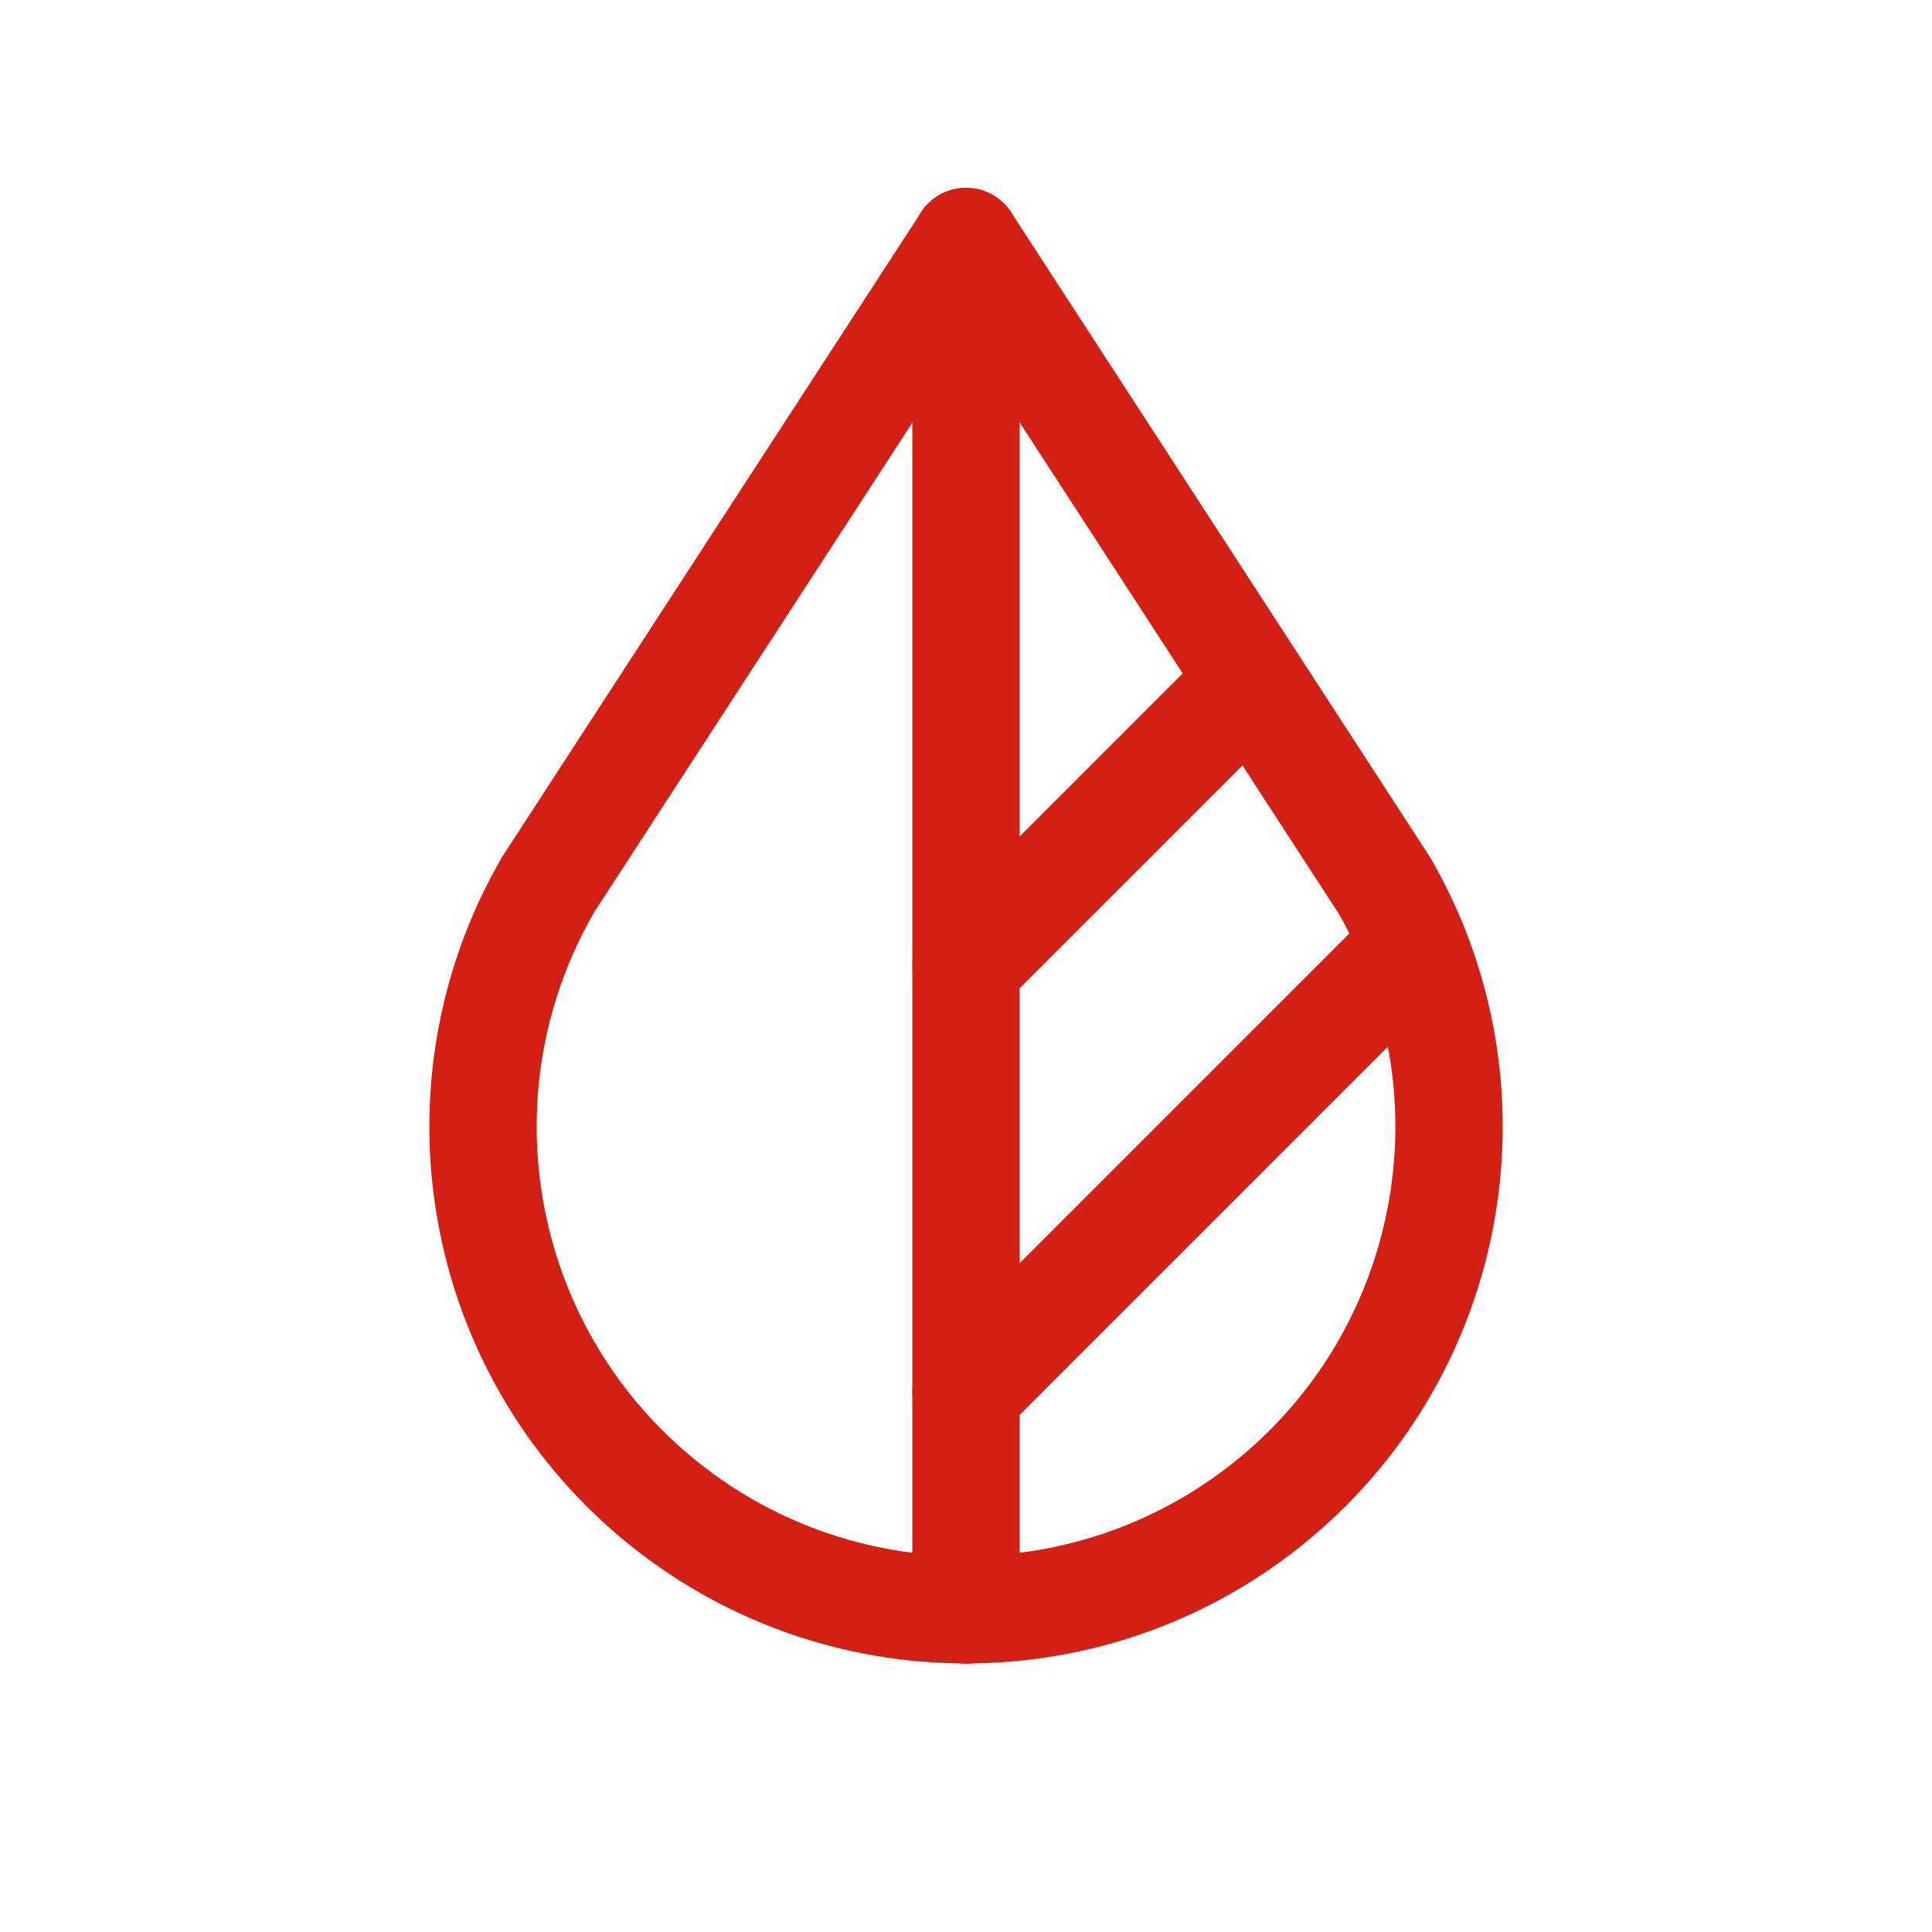 <svg width="36" height="36" viewBox="0 0 36 36" fill="none" xmlns="http://www.w3.org/2000/svg">
<g id="Group">
<path id="Path" fill-rule="evenodd" clip-rule="evenodd" d="M10.204 16.5C8.023 20.283 8.871 25.085 12.217 27.891C15.562 30.697 20.439 30.697 23.784 27.891C27.13 25.085 27.978 20.283 25.797 16.5L18.002 4.5L10.202 16.5H10.204Z" stroke="#D31F14" stroke-width="2" stroke-linecap="round" stroke-linejoin="round"/>
<path id="Path_2" d="M18 4.5V30" stroke="#D31F14" stroke-width="2" stroke-linecap="round" stroke-linejoin="round"/>
<path id="Path_3" d="M18 18L23.316 12.684" stroke="#D31F14" stroke-width="2" stroke-linecap="round" stroke-linejoin="round"/>
<path id="Path_4" d="M18 25.95L26.337 17.613" stroke="#D31F14" stroke-width="2" stroke-linecap="round" stroke-linejoin="round"/>
</g>
</svg>
